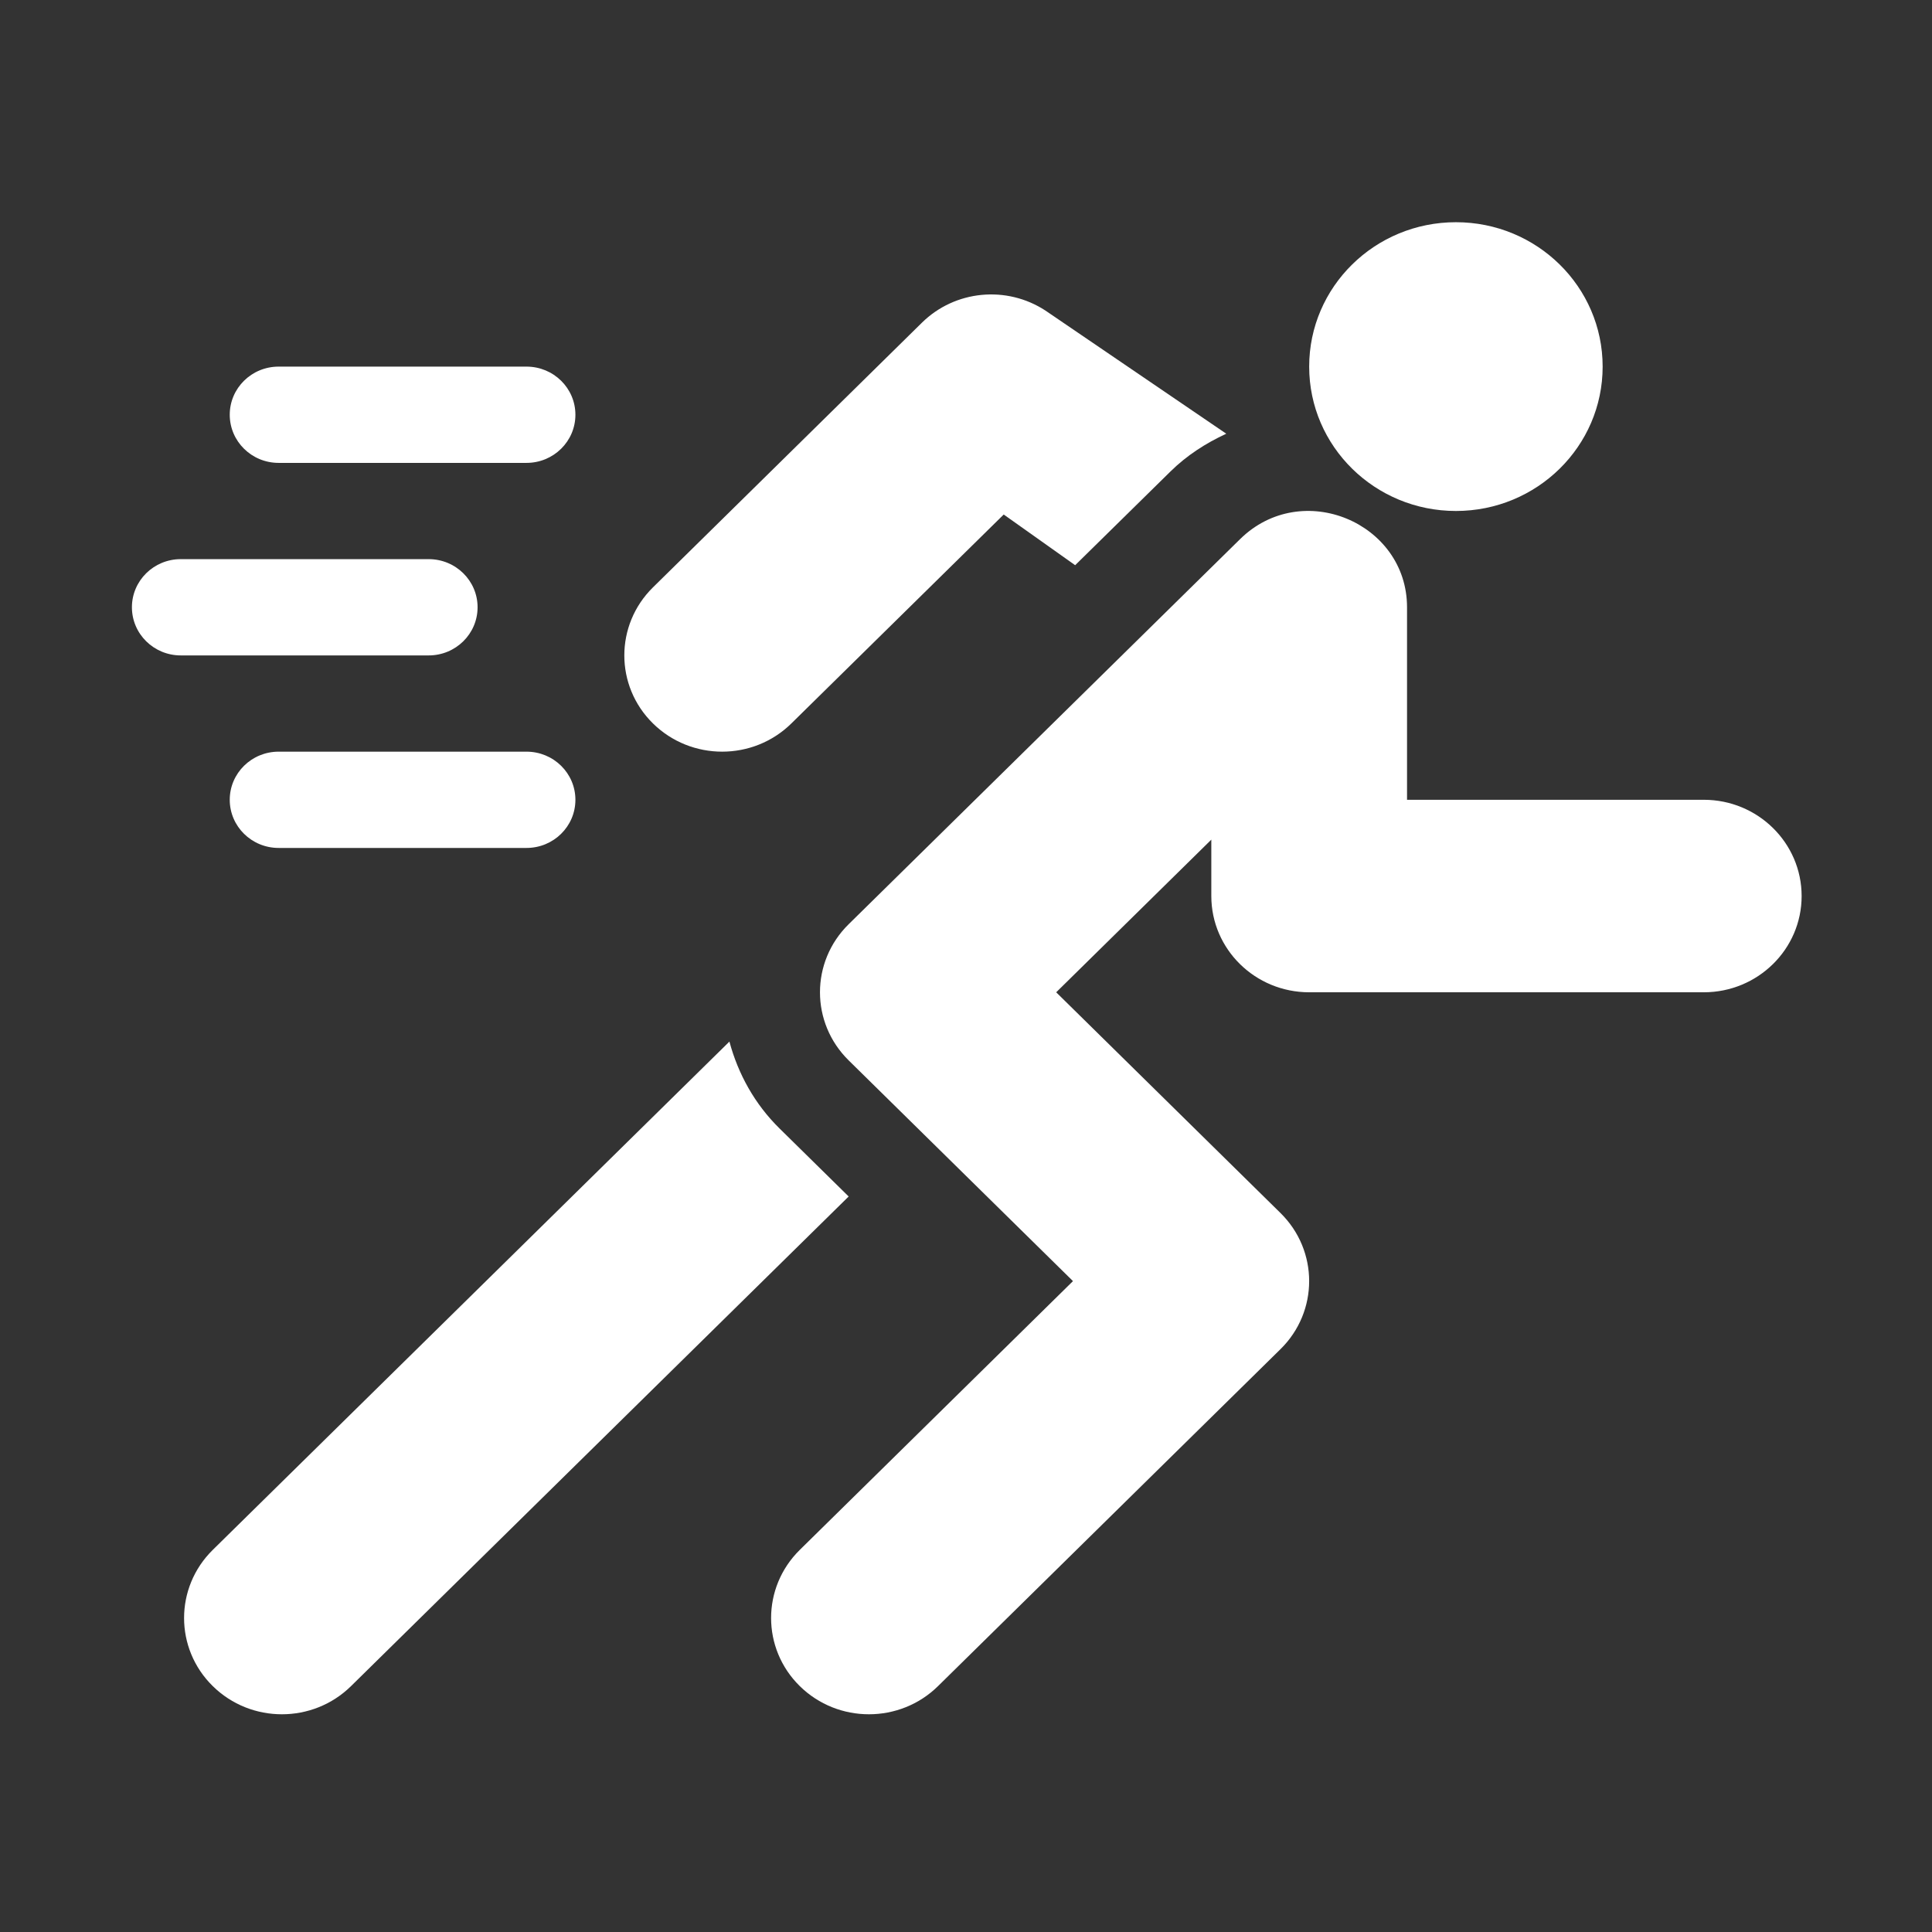 <?xml version="1.0" encoding="utf-8"?>
<!-- Generator: Adobe Illustrator 16.0.0, SVG Export Plug-In . SVG Version: 6.00 Build 0)  -->
<!DOCTYPE svg PUBLIC "-//W3C//DTD SVG 1.1//EN" "http://www.w3.org/Graphics/SVG/1.1/DTD/svg11.dtd">
<svg version="1.1" id="Capa_1" xmlns="http://www.w3.org/2000/svg" xmlns:xlink="http://www.w3.org/1999/xlink" x="0px" y="0px"
	 width="200px" height="200px" viewBox="0 0 200 200" enable-background="new 0 0 200 200" xml:space="preserve">
<rect x="0" y="0" width="200" height="200" fill="#333333" stroke="none"/>
<g>
	<path fill="#FFFFFF" d="M54.503,37.952H28.844c-2.796,0-5.061,2.229-5.061,4.981c0,2.756,2.265,4.985,5.061,4.985h25.659
		c2.798,0,5.063-2.229,5.063-4.985C59.566,40.182,57.301,37.952,54.503,37.952"/>
	<path fill="#FFFFFF" d="M54.503,77.812H28.844c-2.796,0-5.061,2.23-5.061,4.981c0,2.756,2.265,4.986,5.061,4.986h25.659
		c2.798,0,5.063-2.229,5.063-4.986C59.566,80.042,57.301,77.812,54.503,77.812"/>
	<path fill="#FFFFFF" d="M44.374,57.882H18.715c-2.794,0-5.059,2.229-5.059,4.981c0,2.756,2.265,4.986,5.059,4.986h25.659
		c2.801,0,5.065-2.23,5.065-4.986C49.439,60.111,47.175,57.882,44.374,57.882"/>
	<path fill="#FFFFFF" d="M176.372,82.793h-30.716v-19.93c0-8.75-10.883-13.356-17.293-7.043l-40.51,39.855
		c-3.959,3.893-3.959,10.197,0,14.095l23.221,22.85L82.79,160.447c-3.955,3.897-3.955,10.206,0,14.095
		c3.955,3.893,10.365,3.893,14.318,0l35.449-34.879c3.955-3.889,3.955-10.197,0-14.091l-23.221-22.85l16.059-15.802v5.839
		c0,5.499,4.534,9.962,10.131,9.962h40.847c5.596,0,10.131-4.463,10.131-9.962C186.503,87.257,181.968,82.793,176.372,82.793"/>
	<path fill="#FFFFFF" d="M108.226,32.152c-4.026-2.632-9.368-2.11-12.779,1.243L67.596,60.802c-3.955,3.893-3.955,10.202,0,14.09
		c3.959,3.893,10.365,3.893,14.325,0l21.983-21.629l7.396,5.247l9.896-9.732c1.659-1.628,3.61-2.889,5.747-3.88L108.226,32.152z"/>
	<path fill="#FFFFFF" d="M80.692,116.813c-2.563-2.521-4.282-5.632-5.183-8.989l-53.487,52.623c-3.955,3.897-3.955,10.206,0,14.095
		c3.955,3.893,10.365,3.893,14.32,0l51.512-50.682L80.692,116.813z"/>
	<path fill="#FFFFFF" d="M150.717,23.003c8.389,0,15.188,6.689,15.188,14.949c0,8.255-6.799,14.944-15.188,14.944
		c-8.392,0-15.191-6.689-15.191-14.944C135.525,29.692,142.325,23.003,150.717,23.003"/>
</g>
</svg>
